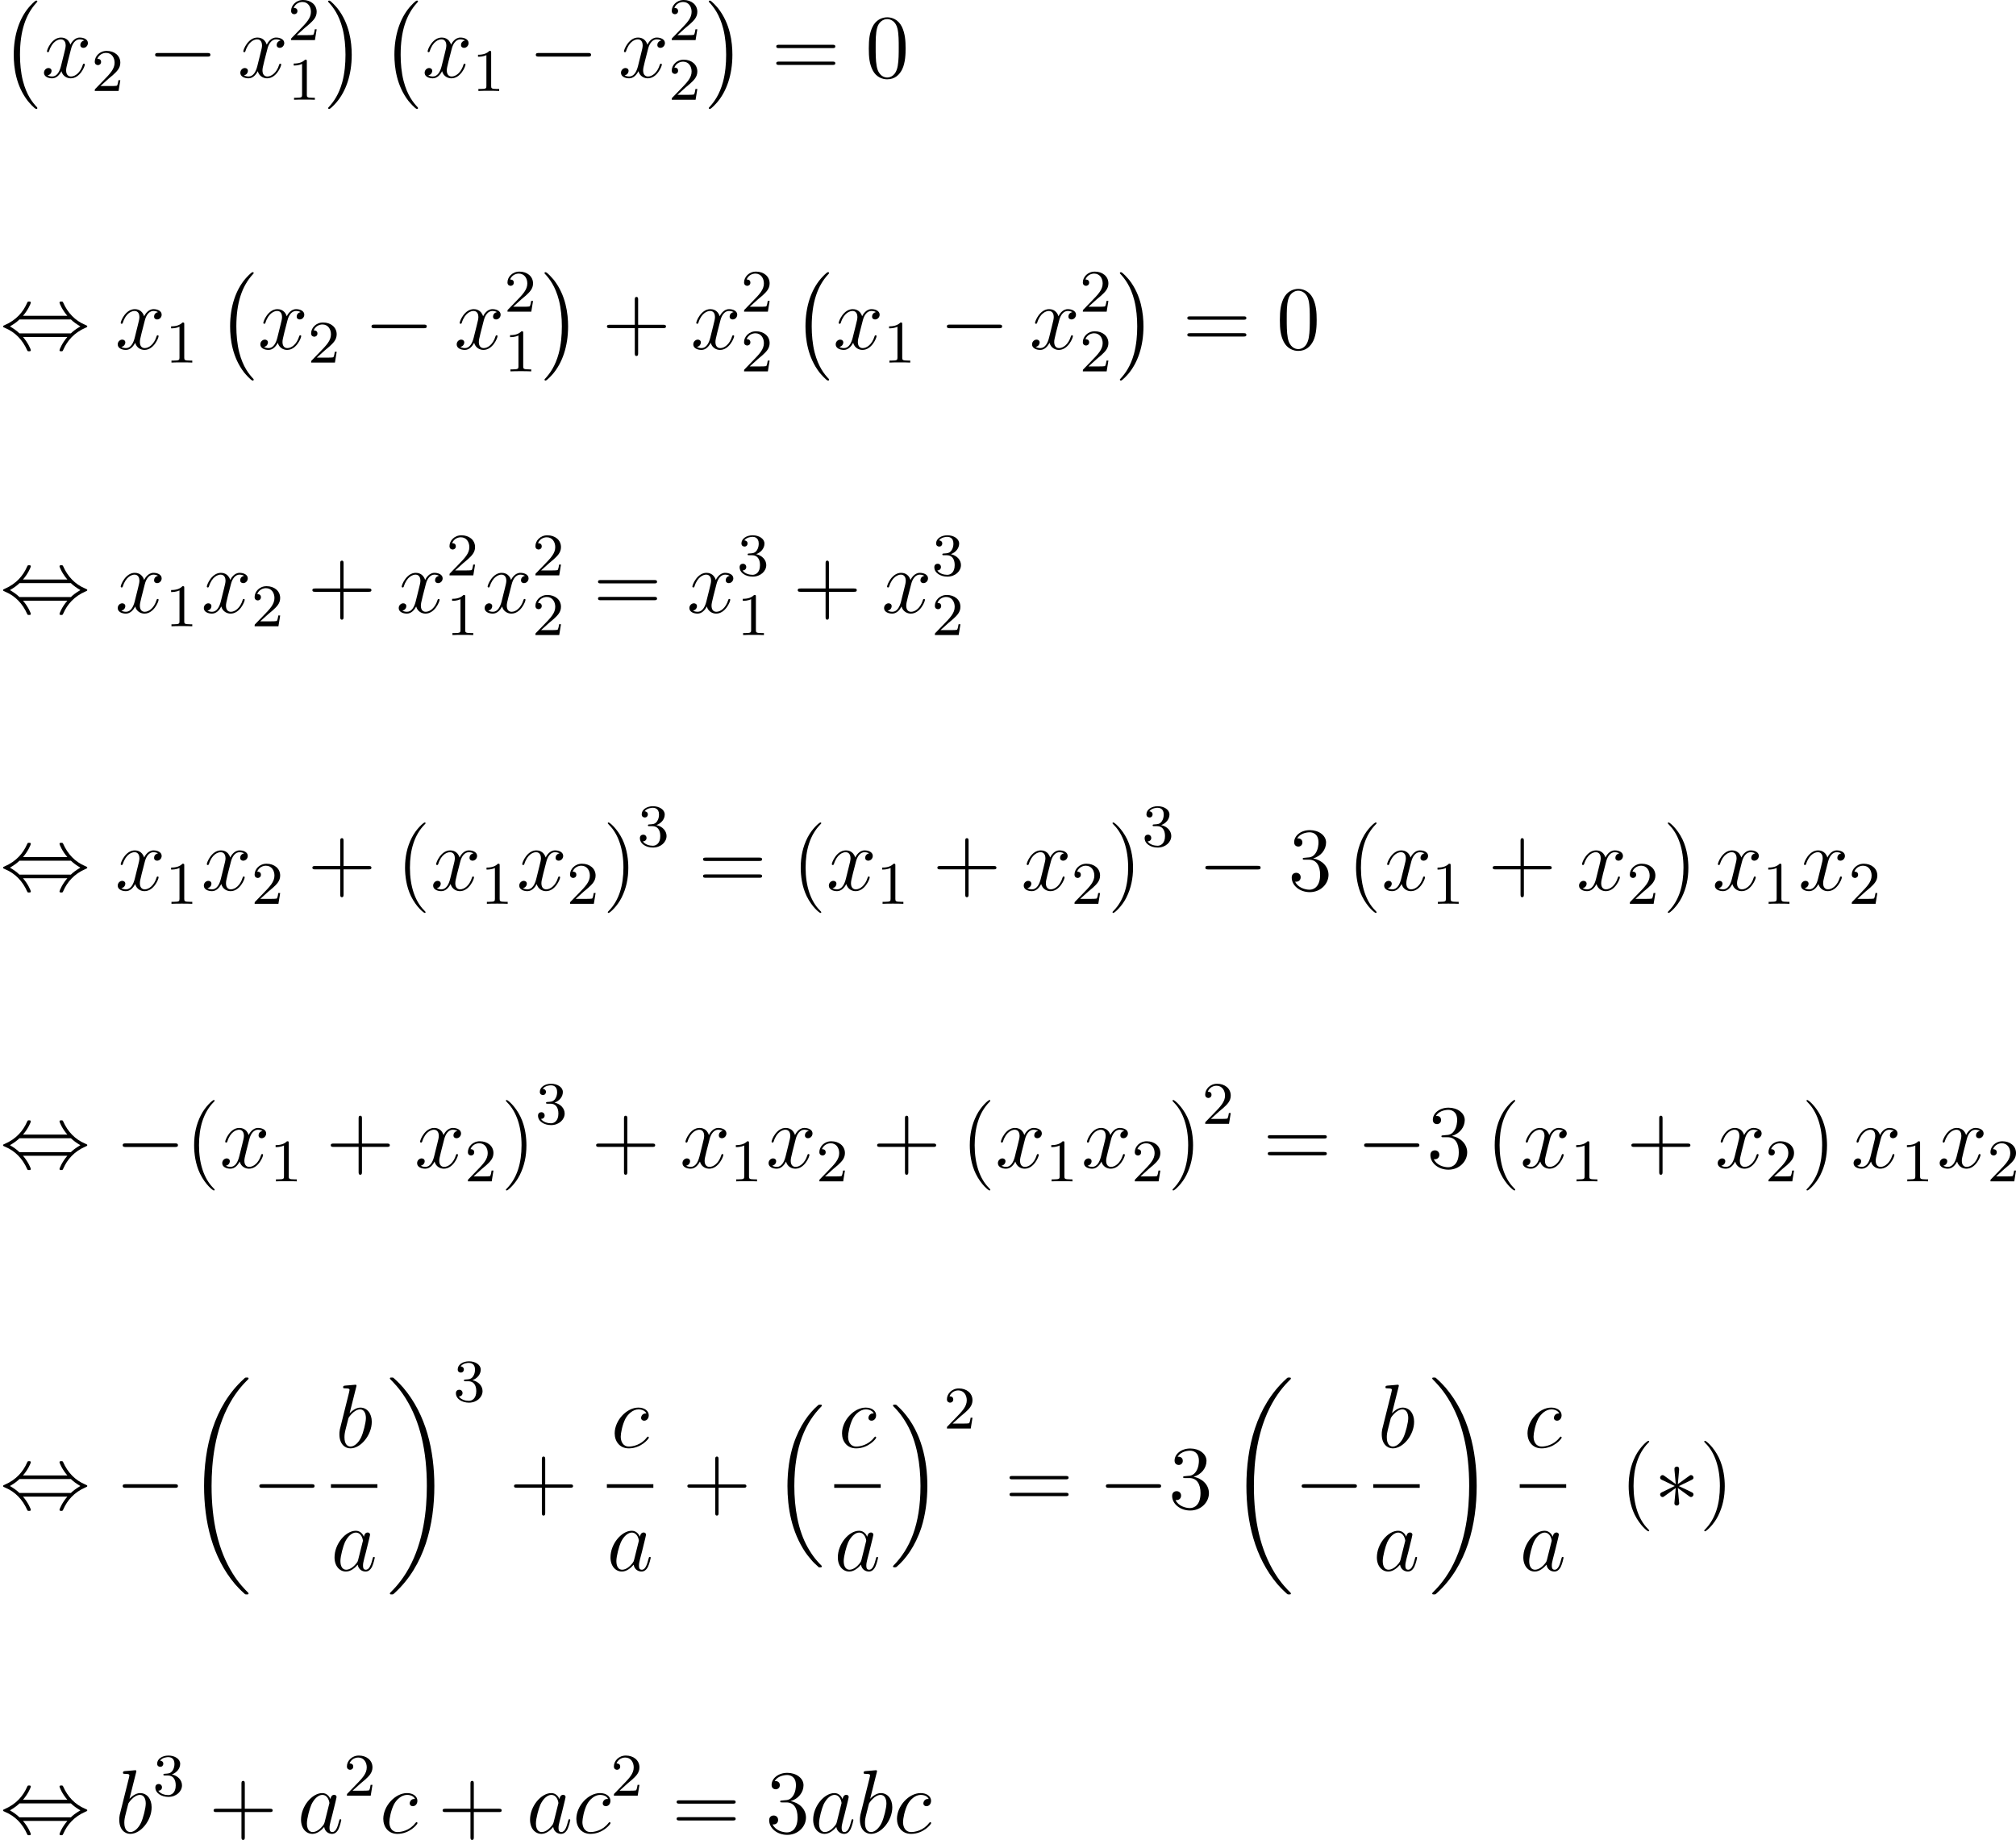 <?xml version='1.0'?>
<!-- This file was generated by dvisvgm 1.14.1 -->
<svg height='243.303pt' version='1.1' viewBox='100.246 66.675 266.558 243.303' width='266.558pt' xmlns='http://www.w3.org/2000/svg' xmlns:xlink='http://www.w3.org/1999/xlink'>
<defs>
<path d='M3.885 2.905C3.885 2.869 3.885 2.845 3.682 2.642C2.487 1.435 1.817 -0.538 1.817 -2.977C1.817 -5.296 2.379 -7.293 3.766 -8.703C3.885 -8.811 3.885 -8.835 3.885 -8.871C3.885 -8.942 3.826 -8.966 3.778 -8.966C3.622 -8.966 2.642 -8.106 2.056 -6.934C1.447 -5.727 1.172 -4.447 1.172 -2.977C1.172 -1.913 1.339 -0.49 1.961 0.789C2.666 2.224 3.646 3.001 3.778 3.001C3.826 3.001 3.885 2.977 3.885 2.905Z' id='g4-40'/>
<path d='M3.371 -2.977C3.371 -3.885 3.252 -5.368 2.582 -6.755C1.877 -8.189 0.897 -8.966 0.765 -8.966C0.717 -8.966 0.658 -8.942 0.658 -8.871C0.658 -8.835 0.658 -8.811 0.861 -8.608C2.056 -7.4 2.726 -5.428 2.726 -2.989C2.726 -0.669 2.164 1.327 0.777 2.738C0.658 2.845 0.658 2.869 0.658 2.905C0.658 2.977 0.717 3.001 0.765 3.001C0.921 3.001 1.901 2.14 2.487 0.968C3.096 -0.251 3.371 -1.542 3.371 -2.977Z' id='g4-41'/>
<path d='M4.77 -2.762H8.07C8.237 -2.762 8.452 -2.762 8.452 -2.977C8.452 -3.204 8.249 -3.204 8.07 -3.204H4.77V-6.504C4.77 -6.671 4.77 -6.886 4.555 -6.886C4.328 -6.886 4.328 -6.683 4.328 -6.504V-3.204H1.028C0.861 -3.204 0.646 -3.204 0.646 -2.989C0.646 -2.762 0.849 -2.762 1.028 -2.762H4.328V0.538C4.328 0.705 4.328 0.921 4.543 0.921C4.77 0.921 4.77 0.717 4.77 0.538V-2.762Z' id='g4-43'/>
<path d='M5.356 -3.826C5.356 -4.818 5.296 -5.786 4.866 -6.695C4.376 -7.687 3.515 -7.95 2.929 -7.95C2.236 -7.95 1.387 -7.603 0.944 -6.611C0.61 -5.858 0.49 -5.117 0.49 -3.826C0.49 -2.666 0.574 -1.793 1.004 -0.944C1.47 -0.036 2.295 0.251 2.917 0.251C3.957 0.251 4.555 -0.371 4.902 -1.064C5.332 -1.961 5.356 -3.132 5.356 -3.826ZM2.917 0.012C2.534 0.012 1.757 -0.203 1.53 -1.506C1.399 -2.224 1.399 -3.132 1.399 -3.969C1.399 -4.949 1.399 -5.834 1.59 -6.539C1.793 -7.34 2.403 -7.711 2.917 -7.711C3.371 -7.711 4.065 -7.436 4.292 -6.408C4.447 -5.727 4.447 -4.782 4.447 -3.969C4.447 -3.168 4.447 -2.26 4.316 -1.53C4.089 -0.215 3.335 0.012 2.917 0.012Z' id='g4-48'/>
<path d='M2.2 -4.292C1.997 -4.28 1.949 -4.268 1.949 -4.16C1.949 -4.041 2.008 -4.041 2.224 -4.041H2.774C3.79 -4.041 4.244 -3.204 4.244 -2.056C4.244 -0.49 3.431 -0.072 2.845 -0.072C2.271 -0.072 1.291 -0.347 0.944 -1.136C1.327 -1.076 1.674 -1.291 1.674 -1.722C1.674 -2.068 1.423 -2.307 1.088 -2.307C0.801 -2.307 0.49 -2.14 0.49 -1.686C0.49 -0.622 1.554 0.251 2.881 0.251C4.304 0.251 5.356 -0.837 5.356 -2.044C5.356 -3.144 4.471 -4.005 3.324 -4.208C4.364 -4.507 5.033 -5.38 5.033 -6.312C5.033 -7.257 4.053 -7.95 2.893 -7.95C1.698 -7.95 0.813 -7.221 0.813 -6.348C0.813 -5.87 1.184 -5.774 1.363 -5.774C1.614 -5.774 1.901 -5.954 1.901 -6.312C1.901 -6.695 1.614 -6.862 1.351 -6.862C1.279 -6.862 1.255 -6.862 1.219 -6.85C1.674 -7.663 2.798 -7.663 2.857 -7.663C3.252 -7.663 4.029 -7.484 4.029 -6.312C4.029 -6.085 3.993 -5.416 3.646 -4.902C3.288 -4.376 2.881 -4.34 2.558 -4.328L2.2 -4.292Z' id='g4-51'/>
<path d='M8.07 -3.873C8.237 -3.873 8.452 -3.873 8.452 -4.089C8.452 -4.316 8.249 -4.316 8.07 -4.316H1.028C0.861 -4.316 0.646 -4.316 0.646 -4.101C0.646 -3.873 0.849 -3.873 1.028 -3.873H8.07ZM8.07 -1.65C8.237 -1.65 8.452 -1.65 8.452 -1.865C8.452 -2.092 8.249 -2.092 8.07 -2.092H1.028C0.861 -2.092 0.646 -2.092 0.646 -1.877C0.646 -1.65 0.849 -1.65 1.028 -1.65H8.07Z' id='g4-61'/>
<path d='M4.937 13.736C4.937 13.689 4.914 13.665 4.89 13.629C4.34 13.043 3.527 12.075 3.025 10.126C2.75 9.038 2.642 7.807 2.642 6.695C2.642 3.551 3.395 1.351 4.83 -0.203C4.937 -0.311 4.937 -0.335 4.937 -0.359C4.937 -0.478 4.842 -0.478 4.794 -0.478C4.615 -0.478 3.969 0.239 3.814 0.418C2.594 1.865 1.817 4.017 1.817 6.683C1.817 8.381 2.116 10.784 3.682 12.804C3.802 12.947 4.579 13.856 4.794 13.856C4.842 13.856 4.937 13.856 4.937 13.736Z' id='g0-0'/>
<path d='M3.646 6.695C3.646 4.997 3.347 2.594 1.781 0.574C1.662 0.43 0.885 -0.478 0.669 -0.478C0.61 -0.478 0.526 -0.454 0.526 -0.359C0.526 -0.311 0.55 -0.275 0.598 -0.239C1.172 0.383 1.949 1.351 2.439 3.252C2.714 4.34 2.821 5.571 2.821 6.683C2.821 7.89 2.714 9.11 2.403 10.281C1.949 11.955 1.243 12.912 0.634 13.581C0.526 13.689 0.526 13.713 0.526 13.736C0.526 13.832 0.61 13.856 0.669 13.856C0.849 13.856 1.506 13.127 1.65 12.959C2.869 11.513 3.646 9.361 3.646 6.695Z' id='g0-1'/>
<path d='M6.157 20.898C6.181 20.91 6.288 21.029 6.3 21.029H6.563C6.599 21.029 6.695 21.017 6.695 20.91C6.695 20.862 6.671 20.838 6.647 20.802C6.217 20.372 5.571 19.714 4.83 18.399C3.539 16.104 3.061 13.151 3.061 10.281C3.061 4.973 4.567 1.853 6.659 -0.263C6.695 -0.299 6.695 -0.335 6.695 -0.359C6.695 -0.478 6.611 -0.478 6.468 -0.478C6.312 -0.478 6.288 -0.478 6.181 -0.383C5.045 0.598 3.766 2.26 2.941 4.782C2.427 6.36 2.152 8.285 2.152 10.27C2.152 13.103 2.666 16.307 4.543 19.08C4.866 19.547 5.308 20.037 5.308 20.049C5.428 20.192 5.595 20.384 5.691 20.467L6.157 20.898Z' id='g0-16'/>
<path d='M4.973 10.27C4.973 6.838 4.172 3.192 1.817 0.502C1.65 0.311 1.207 -0.155 0.921 -0.406C0.837 -0.478 0.813 -0.478 0.658 -0.478C0.538 -0.478 0.43 -0.478 0.43 -0.359C0.43 -0.311 0.478 -0.263 0.502 -0.239C0.909 0.179 1.554 0.837 2.295 2.152C3.587 4.447 4.065 7.4 4.065 10.27C4.065 15.458 2.63 18.626 0.478 20.814C0.454 20.838 0.43 20.874 0.43 20.91C0.43 21.029 0.538 21.029 0.658 21.029C0.813 21.029 0.837 21.029 0.944 20.933C2.08 19.953 3.359 18.291 4.184 15.769C4.71 14.131 4.973 12.194 4.973 10.27Z' id='g0-17'/>
<path d='M8.369 28.083C8.369 28.035 8.345 28.011 8.321 27.975C7.878 27.533 7.077 26.732 6.276 25.441C4.352 22.356 3.479 18.471 3.479 13.868C3.479 10.652 3.909 6.504 5.882 2.941C6.826 1.243 7.807 0.263 8.333 -0.263C8.369 -0.299 8.369 -0.323 8.369 -0.359C8.369 -0.478 8.285 -0.478 8.118 -0.478S7.926 -0.478 7.747 -0.299C3.742 3.347 2.487 8.823 2.487 13.856C2.487 18.554 3.563 23.289 6.599 26.863C6.838 27.138 7.293 27.628 7.783 28.059C7.926 28.202 7.95 28.202 8.118 28.202S8.369 28.202 8.369 28.083Z' id='g0-18'/>
<path d='M6.3 13.868C6.3 9.17 5.224 4.435 2.188 0.861C1.949 0.586 1.494 0.096 1.004 -0.335C0.861 -0.478 0.837 -0.478 0.669 -0.478C0.526 -0.478 0.418 -0.478 0.418 -0.359C0.418 -0.311 0.466 -0.263 0.49 -0.239C0.909 0.191 1.71 0.992 2.511 2.283C4.435 5.368 5.308 9.253 5.308 13.856C5.308 17.072 4.878 21.22 2.905 24.783C1.961 26.481 0.968 27.473 0.466 27.975C0.442 28.011 0.418 28.047 0.418 28.083C0.418 28.202 0.526 28.202 0.669 28.202C0.837 28.202 0.861 28.202 1.04 28.023C5.045 24.377 6.3 18.901 6.3 13.868Z' id='g0-19'/>
<path d='M7.878 -2.75C8.082 -2.75 8.297 -2.75 8.297 -2.989S8.082 -3.228 7.878 -3.228H1.411C1.207 -3.228 0.992 -3.228 0.992 -2.989S1.207 -2.75 1.411 -2.75H7.878Z' id='g1-0'/>
<path d='M3.288 -5.105C3.3 -5.272 3.3 -5.559 2.989 -5.559C2.798 -5.559 2.642 -5.404 2.678 -5.248V-5.093L2.845 -3.24L1.315 -4.352C1.207 -4.411 1.184 -4.435 1.1 -4.435C0.933 -4.435 0.777 -4.268 0.777 -4.101C0.777 -3.909 0.897 -3.862 1.016 -3.802L2.714 -2.989L1.064 -2.188C0.873 -2.092 0.777 -2.044 0.777 -1.865S0.933 -1.53 1.1 -1.53C1.184 -1.53 1.207 -1.53 1.506 -1.757L2.845 -2.726L2.666 -0.717C2.666 -0.466 2.881 -0.406 2.977 -0.406C3.12 -0.406 3.3 -0.49 3.3 -0.717L3.12 -2.726L4.651 -1.614C4.758 -1.554 4.782 -1.53 4.866 -1.53C5.033 -1.53 5.189 -1.698 5.189 -1.865C5.189 -2.044 5.081 -2.104 4.937 -2.176C4.22 -2.534 4.196 -2.534 3.252 -2.977L4.902 -3.778C5.093 -3.873 5.189 -3.921 5.189 -4.101S5.033 -4.435 4.866 -4.435C4.782 -4.435 4.758 -4.435 4.459 -4.208L3.12 -3.24L3.288 -5.105Z' id='g1-3'/>
<path d='M3.037 -4.388C3.718 -5.165 4.077 -6.037 4.077 -6.133C4.077 -6.276 3.945 -6.276 3.838 -6.276C3.658 -6.276 3.658 -6.265 3.551 -6.025C3.061 -4.926 2.176 -3.826 0.61 -3.156C0.442 -3.084 0.406 -3.072 0.406 -2.989C0.406 -2.965 0.406 -2.941 0.418 -2.917C0.442 -2.893 0.454 -2.881 0.693 -2.774C2.008 -2.224 2.989 -1.207 3.599 0.179C3.646 0.287 3.694 0.299 3.838 0.299C3.945 0.299 4.077 0.299 4.077 0.155C4.077 0.06 3.718 -0.813 3.037 -1.59H8.907C8.225 -0.813 7.867 0.06 7.867 0.155C7.867 0.299 7.998 0.299 8.106 0.299C8.285 0.299 8.285 0.287 8.393 0.048C8.883 -1.052 9.767 -2.152 11.334 -2.821C11.501 -2.893 11.537 -2.905 11.537 -2.989C11.537 -3.013 11.537 -3.037 11.525 -3.061C11.501 -3.084 11.489 -3.096 11.25 -3.204C9.935 -3.754 8.954 -4.77 8.345 -6.157C8.297 -6.265 8.249 -6.276 8.106 -6.276C7.998 -6.276 7.867 -6.276 7.867 -6.133C7.867 -6.037 8.225 -5.165 8.907 -4.388H3.037ZM2.57 -2.068C2.212 -2.415 1.805 -2.702 1.315 -2.989C1.973 -3.371 2.331 -3.67 2.57 -3.909H9.373C9.732 -3.563 10.138 -3.276 10.628 -2.989C9.971 -2.606 9.612 -2.307 9.373 -2.068H2.57Z' id='g1-44'/>
<path d='M2.503 -5.077C2.503 -5.292 2.487 -5.3 2.271 -5.3C1.945 -4.981 1.522 -4.79 0.765 -4.79V-4.527C0.98 -4.527 1.411 -4.527 1.873 -4.742V-0.654C1.873 -0.359 1.849 -0.263 1.092 -0.263H0.813V0C1.14 -0.024 1.825 -0.024 2.184 -0.024S3.236 -0.024 3.563 0V-0.263H3.284C2.527 -0.263 2.503 -0.359 2.503 -0.654V-5.077Z' id='g3-49'/>
<path d='M2.248 -1.626C2.375 -1.745 2.71 -2.008 2.837 -2.12C3.332 -2.574 3.802 -3.013 3.802 -3.738C3.802 -4.686 3.005 -5.3 2.008 -5.3C1.052 -5.3 0.422 -4.575 0.422 -3.865C0.422 -3.475 0.733 -3.419 0.845 -3.419C1.012 -3.419 1.259 -3.539 1.259 -3.842C1.259 -4.256 0.861 -4.256 0.765 -4.256C0.996 -4.838 1.53 -5.037 1.921 -5.037C2.662 -5.037 3.045 -4.407 3.045 -3.738C3.045 -2.909 2.463 -2.303 1.522 -1.339L0.518 -0.303C0.422 -0.215 0.422 -0.199 0.422 0H3.571L3.802 -1.427H3.555C3.531 -1.267 3.467 -0.869 3.371 -0.717C3.324 -0.654 2.718 -0.654 2.59 -0.654H1.172L2.248 -1.626Z' id='g3-50'/>
<path d='M2.016 -2.662C2.646 -2.662 3.045 -2.2 3.045 -1.363C3.045 -0.367 2.479 -0.072 2.056 -0.072C1.618 -0.072 1.02 -0.231 0.741 -0.654C1.028 -0.654 1.227 -0.837 1.227 -1.1C1.227 -1.355 1.044 -1.538 0.789 -1.538C0.574 -1.538 0.351 -1.403 0.351 -1.084C0.351 -0.327 1.164 0.167 2.072 0.167C3.132 0.167 3.873 -0.566 3.873 -1.363C3.873 -2.024 3.347 -2.63 2.534 -2.805C3.164 -3.029 3.634 -3.571 3.634 -4.208S2.917 -5.3 2.088 -5.3C1.235 -5.3 0.59 -4.838 0.59 -4.232C0.59 -3.937 0.789 -3.81 0.996 -3.81C1.243 -3.81 1.403 -3.985 1.403 -4.216C1.403 -4.511 1.148 -4.623 0.972 -4.631C1.307 -5.069 1.921 -5.093 2.064 -5.093C2.271 -5.093 2.877 -5.029 2.877 -4.208C2.877 -3.65 2.646 -3.316 2.534 -3.188C2.295 -2.941 2.112 -2.925 1.626 -2.893C1.474 -2.885 1.411 -2.877 1.411 -2.774C1.411 -2.662 1.482 -2.662 1.618 -2.662H2.016Z' id='g3-51'/>
<path d='M3.599 -1.423C3.539 -1.219 3.539 -1.196 3.371 -0.968C3.108 -0.634 2.582 -0.12 2.02 -0.12C1.53 -0.12 1.255 -0.562 1.255 -1.267C1.255 -1.925 1.626 -3.264 1.853 -3.766C2.26 -4.603 2.821 -5.033 3.288 -5.033C4.077 -5.033 4.232 -4.053 4.232 -3.957C4.232 -3.945 4.196 -3.79 4.184 -3.766L3.599 -1.423ZM4.364 -4.483C4.232 -4.794 3.909 -5.272 3.288 -5.272C1.937 -5.272 0.478 -3.527 0.478 -1.757C0.478 -0.574 1.172 0.12 1.985 0.12C2.642 0.12 3.204 -0.395 3.539 -0.789C3.658 -0.084 4.22 0.12 4.579 0.12S5.224 -0.096 5.44 -0.526C5.631 -0.933 5.798 -1.662 5.798 -1.71C5.798 -1.769 5.75 -1.817 5.679 -1.817C5.571 -1.817 5.559 -1.757 5.511 -1.578C5.332 -0.873 5.105 -0.12 4.615 -0.12C4.268 -0.12 4.244 -0.43 4.244 -0.669C4.244 -0.944 4.28 -1.076 4.388 -1.542C4.471 -1.841 4.531 -2.104 4.627 -2.451C5.069 -4.244 5.177 -4.674 5.177 -4.746C5.177 -4.914 5.045 -5.045 4.866 -5.045C4.483 -5.045 4.388 -4.627 4.364 -4.483Z' id='g2-97'/>
<path d='M2.762 -7.998C2.774 -8.046 2.798 -8.118 2.798 -8.177C2.798 -8.297 2.678 -8.297 2.654 -8.297C2.642 -8.297 2.212 -8.261 1.997 -8.237C1.793 -8.225 1.614 -8.201 1.399 -8.189C1.112 -8.165 1.028 -8.153 1.028 -7.938C1.028 -7.819 1.148 -7.819 1.267 -7.819C1.877 -7.819 1.877 -7.711 1.877 -7.592C1.877 -7.508 1.781 -7.161 1.734 -6.946L1.447 -5.798C1.327 -5.32 0.646 -2.606 0.598 -2.391C0.538 -2.092 0.538 -1.889 0.538 -1.734C0.538 -0.514 1.219 0.12 1.997 0.12C3.383 0.12 4.818 -1.662 4.818 -3.395C4.818 -4.495 4.196 -5.272 3.3 -5.272C2.678 -5.272 2.116 -4.758 1.889 -4.519L2.762 -7.998ZM2.008 -0.12C1.626 -0.12 1.207 -0.406 1.207 -1.339C1.207 -1.734 1.243 -1.961 1.459 -2.798C1.494 -2.953 1.686 -3.718 1.734 -3.873C1.757 -3.969 2.463 -5.033 3.276 -5.033C3.802 -5.033 4.041 -4.507 4.041 -3.885C4.041 -3.312 3.706 -1.961 3.407 -1.339C3.108 -0.693 2.558 -0.12 2.008 -0.12Z' id='g2-98'/>
<path d='M4.674 -4.495C4.447 -4.495 4.34 -4.495 4.172 -4.352C4.101 -4.292 3.969 -4.113 3.969 -3.921C3.969 -3.682 4.148 -3.539 4.376 -3.539C4.663 -3.539 4.985 -3.778 4.985 -4.256C4.985 -4.83 4.435 -5.272 3.61 -5.272C2.044 -5.272 0.478 -3.563 0.478 -1.865C0.478 -0.825 1.124 0.12 2.343 0.12C3.969 0.12 4.997 -1.148 4.997 -1.303C4.997 -1.375 4.926 -1.435 4.878 -1.435C4.842 -1.435 4.83 -1.423 4.722 -1.315C3.957 -0.299 2.821 -0.12 2.367 -0.12C1.542 -0.12 1.279 -0.837 1.279 -1.435C1.279 -1.853 1.482 -3.013 1.913 -3.826C2.224 -4.388 2.869 -5.033 3.622 -5.033C3.778 -5.033 4.435 -5.009 4.674 -4.495Z' id='g2-99'/>
<path d='M5.667 -4.878C5.284 -4.806 5.141 -4.519 5.141 -4.292C5.141 -4.005 5.368 -3.909 5.535 -3.909C5.894 -3.909 6.145 -4.22 6.145 -4.543C6.145 -5.045 5.571 -5.272 5.069 -5.272C4.34 -5.272 3.933 -4.555 3.826 -4.328C3.551 -5.224 2.809 -5.272 2.594 -5.272C1.375 -5.272 0.729 -3.706 0.729 -3.443C0.729 -3.395 0.777 -3.335 0.861 -3.335C0.956 -3.335 0.98 -3.407 1.004 -3.455C1.411 -4.782 2.212 -5.033 2.558 -5.033C3.096 -5.033 3.204 -4.531 3.204 -4.244C3.204 -3.981 3.132 -3.706 2.989 -3.132L2.582 -1.494C2.403 -0.777 2.056 -0.12 1.423 -0.12C1.363 -0.12 1.064 -0.12 0.813 -0.275C1.243 -0.359 1.339 -0.717 1.339 -0.861C1.339 -1.1 1.16 -1.243 0.933 -1.243C0.646 -1.243 0.335 -0.992 0.335 -0.61C0.335 -0.108 0.897 0.12 1.411 0.12C1.985 0.12 2.391 -0.335 2.642 -0.825C2.833 -0.12 3.431 0.12 3.873 0.12C5.093 0.12 5.738 -1.447 5.738 -1.71C5.738 -1.769 5.691 -1.817 5.619 -1.817C5.511 -1.817 5.499 -1.757 5.464 -1.662C5.141 -0.61 4.447 -0.12 3.909 -0.12C3.491 -0.12 3.264 -0.43 3.264 -0.921C3.264 -1.184 3.312 -1.375 3.503 -2.164L3.921 -3.79C4.101 -4.507 4.507 -5.033 5.057 -5.033C5.081 -5.033 5.416 -5.033 5.667 -4.878Z' id='g2-120'/>
</defs>
<g id='page1'>
<use x='100.246' xlink:href='#g0-0' y='67.228'/>
<use x='105.726' xlink:href='#g2-120' y='76.912'/>
<use x='112.353' xlink:href='#g3-50' y='78.705'/>
<use x='119.767' xlink:href='#g1-0' y='76.912'/>
<use x='131.687' xlink:href='#g2-120' y='76.912'/>
<use x='138.314' xlink:href='#g3-50' y='71.975'/>
<use x='138.314' xlink:href='#g3-49' y='79.867'/>
<use x='143.106' xlink:href='#g0-1' y='67.228'/>
<use x='150.578' xlink:href='#g0-0' y='67.228'/>
<use x='156.058' xlink:href='#g2-120' y='76.912'/>
<use x='162.685' xlink:href='#g3-49' y='78.705'/>
<use x='170.099' xlink:href='#g1-0' y='76.912'/>
<use x='182.019' xlink:href='#g2-120' y='76.912'/>
<use x='188.646' xlink:href='#g3-50' y='71.975'/>
<use x='188.646' xlink:href='#g3-50' y='79.867'/>
<use x='193.438' xlink:href='#g0-1' y='67.228'/>
<use x='202.239' xlink:href='#g4-61' y='76.912'/>
<use x='214.63' xlink:href='#g4-48' y='76.912'/>
<use x='100.246' xlink:href='#g1-44' y='112.827'/>
<use x='115.477' xlink:href='#g2-120' y='112.827'/>
<use x='122.105' xlink:href='#g3-49' y='114.62'/>
<use x='128.854' xlink:href='#g0-0' y='103.143'/>
<use x='134.334' xlink:href='#g2-120' y='112.827'/>
<use x='140.961' xlink:href='#g3-50' y='114.62'/>
<use x='148.375' xlink:href='#g1-0' y='112.827'/>
<use x='160.295' xlink:href='#g2-120' y='112.827'/>
<use x='166.923' xlink:href='#g3-50' y='107.891'/>
<use x='166.923' xlink:href='#g3-49' y='115.783'/>
<use x='171.714' xlink:href='#g0-1' y='103.143'/>
<use x='179.851' xlink:href='#g4-43' y='112.827'/>
<use x='191.578' xlink:href='#g2-120' y='112.827'/>
<use x='198.205' xlink:href='#g3-50' y='107.891'/>
<use x='198.205' xlink:href='#g3-50' y='115.783'/>
<use x='204.93' xlink:href='#g0-0' y='103.143'/>
<use x='210.409' xlink:href='#g2-120' y='112.827'/>
<use x='217.037' xlink:href='#g3-49' y='114.62'/>
<use x='224.451' xlink:href='#g1-0' y='112.827'/>
<use x='236.371' xlink:href='#g2-120' y='112.827'/>
<use x='242.998' xlink:href='#g3-50' y='107.891'/>
<use x='242.998' xlink:href='#g3-50' y='115.783'/>
<use x='247.79' xlink:href='#g0-1' y='103.143'/>
<use x='256.59' xlink:href='#g4-61' y='112.827'/>
<use x='268.982' xlink:href='#g4-48' y='112.827'/>
<use x='100.246' xlink:href='#g1-44' y='147.696'/>
<use x='115.477' xlink:href='#g2-120' y='147.696'/>
<use x='122.105' xlink:href='#g3-49' y='149.49'/>
<use x='126.862' xlink:href='#g2-120' y='147.696'/>
<use x='133.489' xlink:href='#g3-50' y='149.49'/>
<use x='140.903' xlink:href='#g4-43' y='147.696'/>
<use x='152.63' xlink:href='#g2-120' y='147.696'/>
<use x='159.257' xlink:href='#g3-50' y='142.76'/>
<use x='159.257' xlink:href='#g3-49' y='150.652'/>
<use x='163.99' xlink:href='#g2-120' y='147.696'/>
<use x='170.617' xlink:href='#g3-50' y='142.76'/>
<use x='170.617' xlink:href='#g3-50' y='150.652'/>
<use x='178.67' xlink:href='#g4-61' y='147.696'/>
<use x='191.062' xlink:href='#g2-120' y='147.696'/>
<use x='197.689' xlink:href='#g3-51' y='142.76'/>
<use x='197.689' xlink:href='#g3-49' y='150.652'/>
<use x='205.078' xlink:href='#g4-43' y='147.696'/>
<use x='216.805' xlink:href='#g2-120' y='147.696'/>
<use x='223.432' xlink:href='#g3-51' y='142.76'/>
<use x='223.432' xlink:href='#g3-50' y='150.652'/>
<use x='100.246' xlink:href='#g1-44' y='184.398'/>
<use x='115.477' xlink:href='#g2-120' y='184.398'/>
<use x='122.105' xlink:href='#g3-49' y='186.191'/>
<use x='126.862' xlink:href='#g2-120' y='184.398'/>
<use x='133.489' xlink:href='#g3-50' y='186.191'/>
<use x='140.903' xlink:href='#g4-43' y='184.398'/>
<use x='152.63' xlink:href='#g4-40' y='184.398'/>
<use x='157.183' xlink:href='#g2-120' y='184.398'/>
<use x='163.81' xlink:href='#g3-49' y='186.191'/>
<use x='168.567' xlink:href='#g2-120' y='184.398'/>
<use x='175.194' xlink:href='#g3-50' y='186.191'/>
<use x='179.951' xlink:href='#g4-41' y='184.398'/>
<use x='184.504' xlink:href='#g3-51' y='178.586'/>
<use x='192.557' xlink:href='#g4-61' y='184.398'/>
<use x='204.948' xlink:href='#g4-40' y='184.398'/>
<use x='209.501' xlink:href='#g2-120' y='184.398'/>
<use x='216.128' xlink:href='#g3-49' y='186.191'/>
<use x='223.542' xlink:href='#g4-43' y='184.398'/>
<use x='235.269' xlink:href='#g2-120' y='184.398'/>
<use x='241.896' xlink:href='#g3-50' y='186.191'/>
<use x='246.687' xlink:href='#g4-41' y='184.398'/>
<use x='251.24' xlink:href='#g3-51' y='178.586'/>
<use x='258.629' xlink:href='#g1-0' y='184.398'/>
<use x='270.549' xlink:href='#g4-51' y='184.398'/>
<use x='278.373' xlink:href='#g4-40' y='184.398'/>
<use x='282.925' xlink:href='#g2-120' y='184.398'/>
<use x='289.552' xlink:href='#g3-49' y='186.191'/>
<use x='296.966' xlink:href='#g4-43' y='184.398'/>
<use x='308.693' xlink:href='#g2-120' y='184.398'/>
<use x='315.321' xlink:href='#g3-50' y='186.191'/>
<use x='320.112' xlink:href='#g4-41' y='184.398'/>
<use x='326.657' xlink:href='#g2-120' y='184.398'/>
<use x='333.284' xlink:href='#g3-49' y='186.191'/>
<use x='338.041' xlink:href='#g2-120' y='184.398'/>
<use x='344.668' xlink:href='#g3-50' y='186.191'/>
<use x='100.246' xlink:href='#g1-44' y='221.099'/>
<use x='115.477' xlink:href='#g1-0' y='221.099'/>
<use x='124.741' xlink:href='#g4-40' y='221.099'/>
<use x='129.294' xlink:href='#g2-120' y='221.099'/>
<use x='135.921' xlink:href='#g3-49' y='222.892'/>
<use x='143.335' xlink:href='#g4-43' y='221.099'/>
<use x='155.062' xlink:href='#g2-120' y='221.099'/>
<use x='161.689' xlink:href='#g3-50' y='222.892'/>
<use x='166.48' xlink:href='#g4-41' y='221.099'/>
<use x='171.033' xlink:href='#g3-51' y='215.287'/>
<use x='178.422' xlink:href='#g4-43' y='221.099'/>
<use x='190.149' xlink:href='#g2-120' y='221.099'/>
<use x='196.776' xlink:href='#g3-49' y='222.892'/>
<use x='201.533' xlink:href='#g2-120' y='221.099'/>
<use x='208.161' xlink:href='#g3-50' y='222.892'/>
<use x='215.574' xlink:href='#g4-43' y='221.099'/>
<use x='227.302' xlink:href='#g4-40' y='221.099'/>
<use x='231.854' xlink:href='#g2-120' y='221.099'/>
<use x='238.481' xlink:href='#g3-49' y='222.892'/>
<use x='243.238' xlink:href='#g2-120' y='221.099'/>
<use x='249.866' xlink:href='#g3-50' y='222.892'/>
<use x='254.623' xlink:href='#g4-41' y='221.099'/>
<use x='259.175' xlink:href='#g3-50' y='215.287'/>
<use x='267.228' xlink:href='#g4-61' y='221.099'/>
<use x='279.62' xlink:href='#g1-0' y='221.099'/>
<use x='288.884' xlink:href='#g4-51' y='221.099'/>
<use x='296.707' xlink:href='#g4-40' y='221.099'/>
<use x='301.259' xlink:href='#g2-120' y='221.099'/>
<use x='307.887' xlink:href='#g3-49' y='222.892'/>
<use x='315.301' xlink:href='#g4-43' y='221.099'/>
<use x='327.028' xlink:href='#g2-120' y='221.099'/>
<use x='333.655' xlink:href='#g3-50' y='222.892'/>
<use x='338.446' xlink:href='#g4-41' y='221.099'/>
<use x='344.991' xlink:href='#g2-120' y='221.099'/>
<use x='351.618' xlink:href='#g3-49' y='222.892'/>
<use x='356.376' xlink:href='#g2-120' y='221.099'/>
<use x='363.003' xlink:href='#g3-50' y='222.892'/>
<use x='100.246' xlink:href='#g1-44' y='266.169'/>
<use x='115.477' xlink:href='#g1-0' y='266.169'/>
<use x='124.741' xlink:href='#g0-18' y='249.312'/>
<use x='133.542' xlink:href='#g1-0' y='266.169'/>
<use x='144.585' xlink:href='#g2-98' y='258.081'/>
<rect height='0.478' width='6.145' x='144.001' y='262.941'/>
<use x='144.001' xlink:href='#g2-97' y='274.37'/>
<use x='151.376' xlink:href='#g0-19' y='249.312'/>
<use x='160.176' xlink:href='#g3-51' y='251.989'/>
<use x='167.565' xlink:href='#g4-43' y='266.169'/>
<use x='181.042' xlink:href='#g2-99' y='258.081'/>
<rect height='0.478' width='6.145' x='180.488' y='262.941'/>
<use x='180.488' xlink:href='#g2-97' y='274.37'/>
<use x='190.485' xlink:href='#g4-43' y='266.169'/>
<use x='202.213' xlink:href='#g0-16' y='252.899'/>
<use x='211.102' xlink:href='#g2-99' y='258.081'/>
<rect height='0.478' width='6.145' x='210.548' y='262.941'/>
<use x='210.548' xlink:href='#g2-97' y='274.37'/>
<use x='217.889' xlink:href='#g0-17' y='252.899'/>
<use x='225.028' xlink:href='#g3-50' y='255.575'/>
<use x='233.082' xlink:href='#g4-61' y='266.169'/>
<use x='245.473' xlink:href='#g1-0' y='266.169'/>
<use x='254.737' xlink:href='#g4-51' y='266.169'/>
<use x='262.56' xlink:href='#g0-18' y='249.312'/>
<use x='271.361' xlink:href='#g1-0' y='266.169'/>
<use x='282.404' xlink:href='#g2-98' y='258.081'/>
<rect height='0.478' width='6.145' x='281.82' y='262.941'/>
<use x='281.82' xlink:href='#g2-97' y='274.37'/>
<use x='289.195' xlink:href='#g0-19' y='249.312'/>
<use x='301.737' xlink:href='#g2-99' y='258.081'/>
<rect height='0.478' width='6.145' x='301.184' y='262.941'/>
<use x='301.184' xlink:href='#g2-97' y='274.37'/>
<use x='314.419' xlink:href='#g4-40' y='266.169'/>
<use x='318.971' xlink:href='#g1-3' y='266.169'/>
<use x='324.926' xlink:href='#g4-41' y='266.169'/>
<use x='100.246' xlink:href='#g1-44' y='309.058'/>
<use x='115.477' xlink:href='#g2-98' y='309.058'/>
<use x='120.436' xlink:href='#g3-51' y='304.122'/>
<use x='127.844' xlink:href='#g4-43' y='309.058'/>
<use x='139.571' xlink:href='#g2-97' y='309.058'/>
<use x='145.693' xlink:href='#g3-50' y='304.122'/>
<use x='150.448' xlink:href='#g2-99' y='309.058'/>
<use x='158.124' xlink:href='#g4-43' y='309.058'/>
<use x='169.851' xlink:href='#g2-97' y='309.058'/>
<use x='175.973' xlink:href='#g2-99' y='309.058'/>
<use x='180.992' xlink:href='#g3-50' y='304.122'/>
<use x='189.064' xlink:href='#g4-61' y='309.058'/>
<use x='201.456' xlink:href='#g4-51' y='309.058'/>
<use x='207.287' xlink:href='#g2-97' y='309.058'/>
<use x='213.409' xlink:href='#g2-98' y='309.058'/>
<use x='218.367' xlink:href='#g2-99' y='309.058'/>
</g>
</svg>
